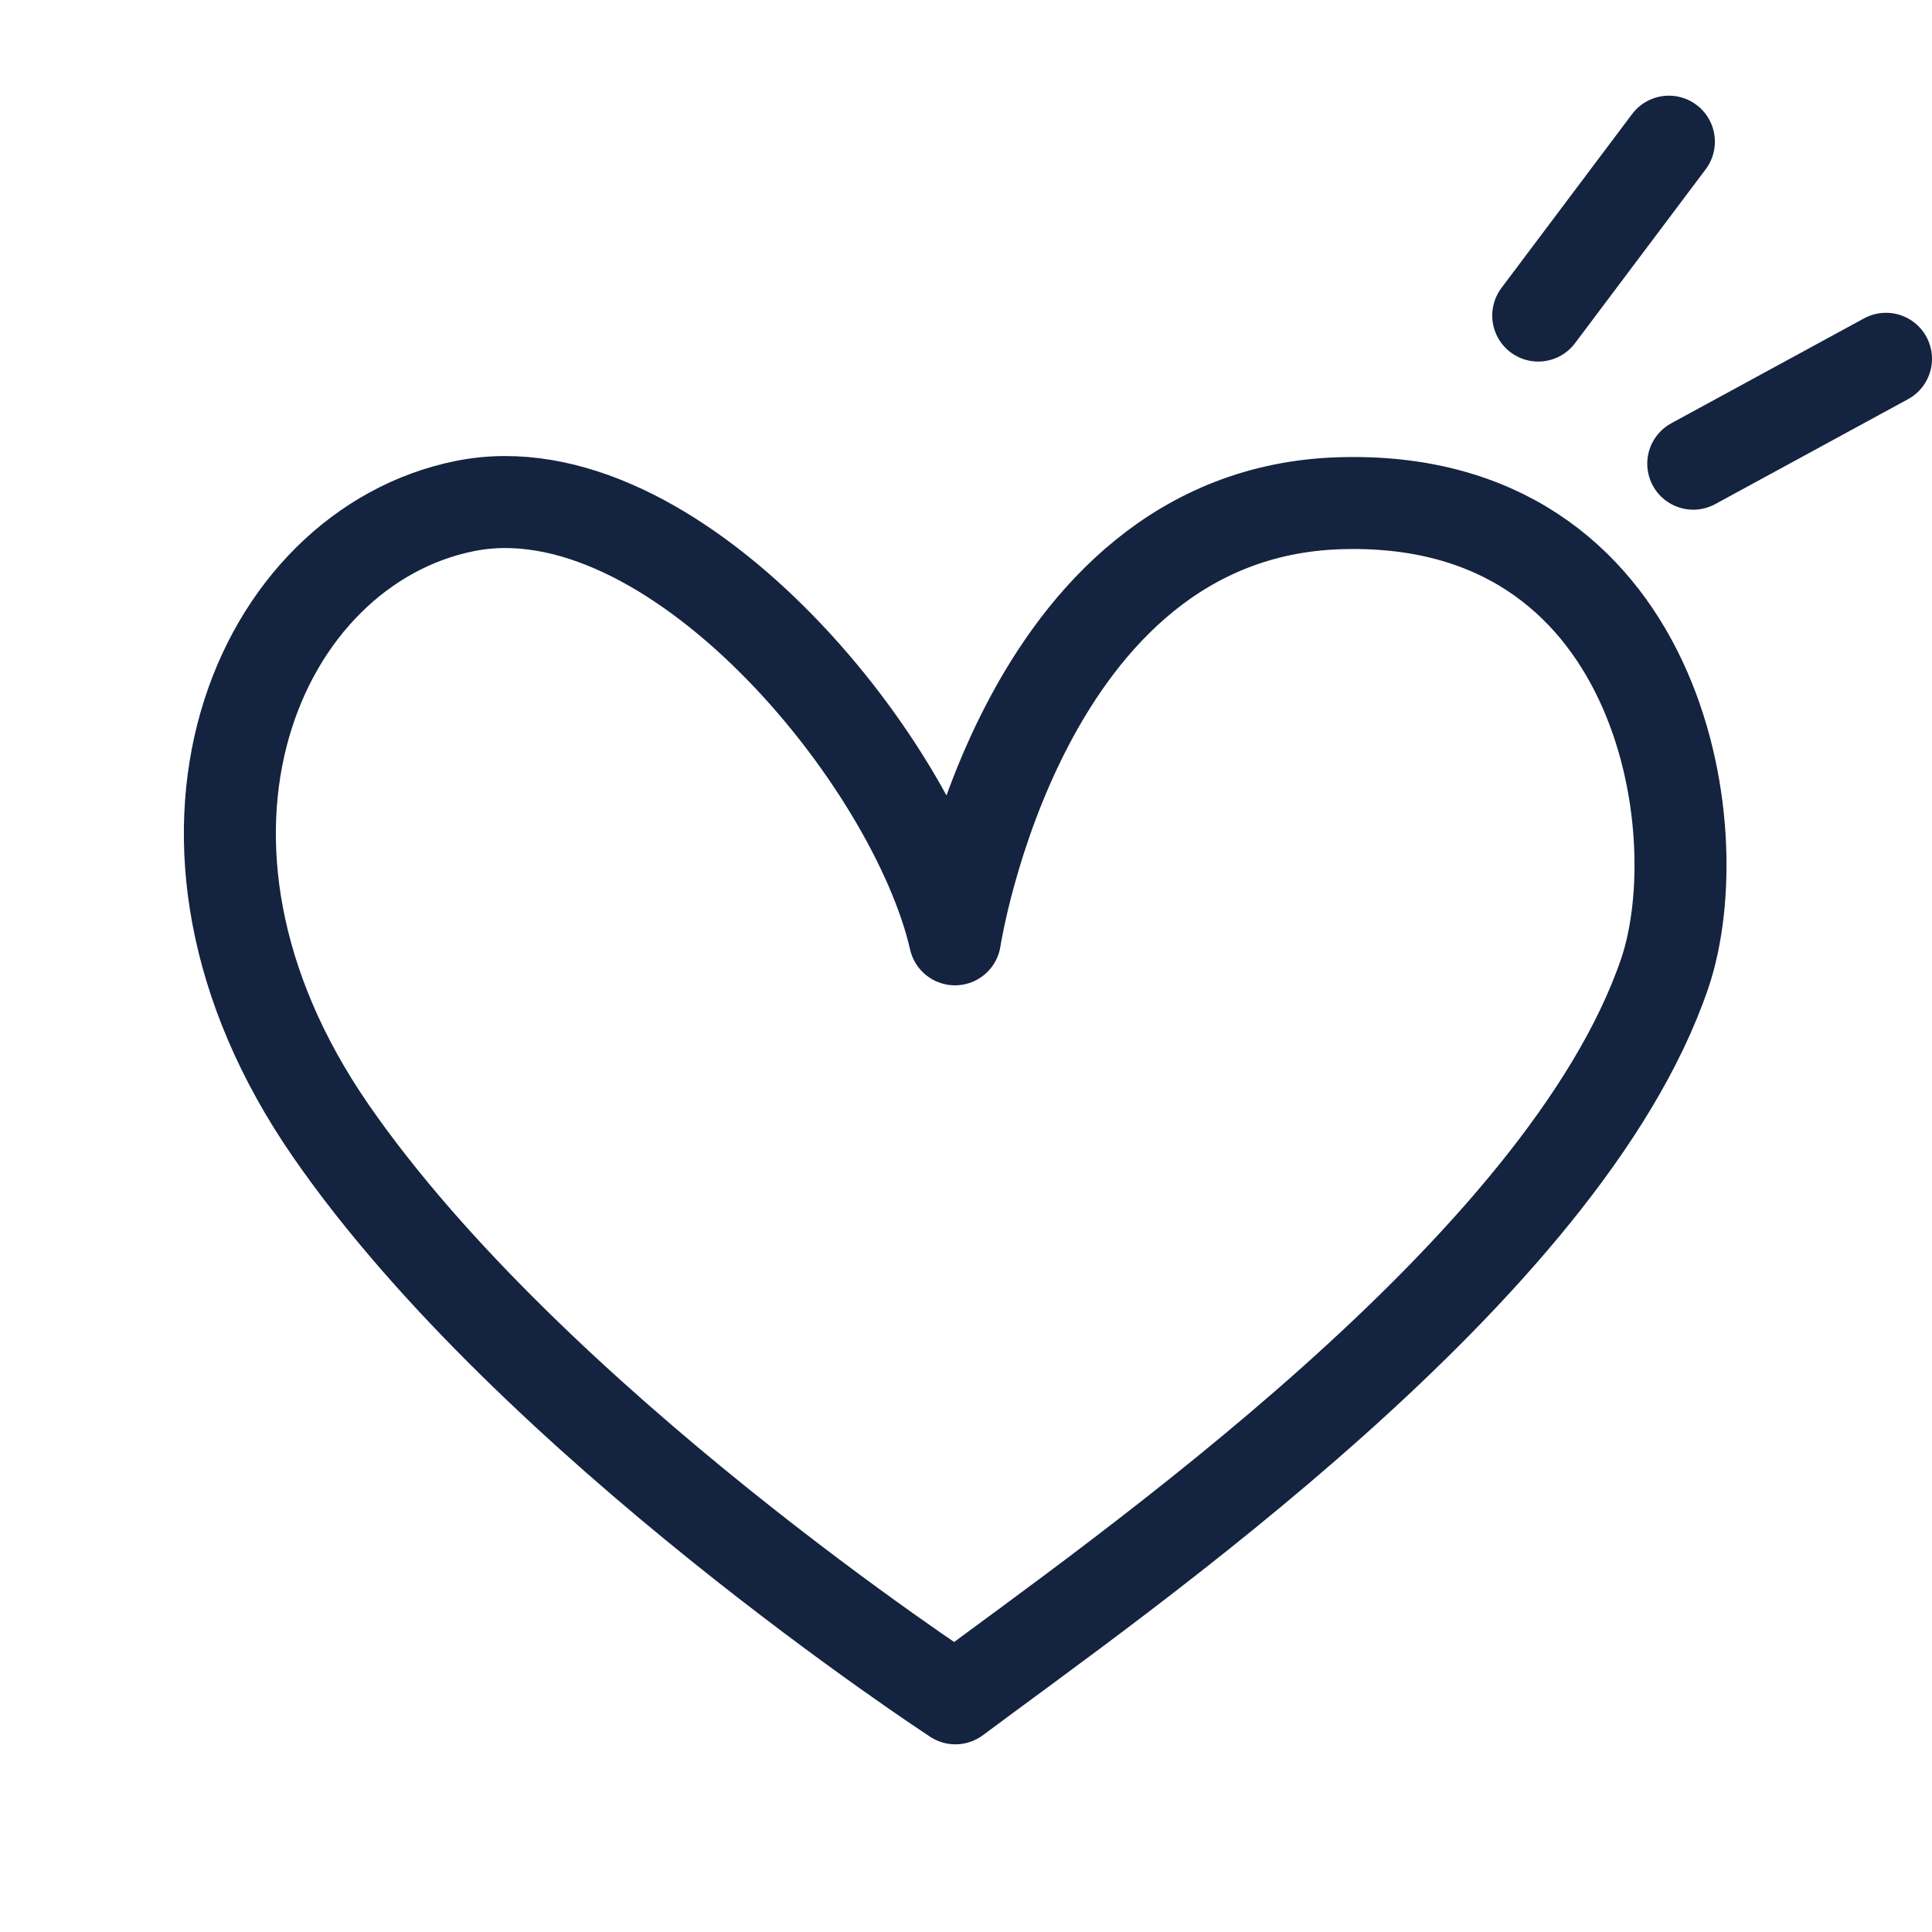 <svg xmlns="http://www.w3.org/2000/svg" viewBox="0 0 42 42"><defs><style>.cls-1,.cls-2{fill:none;}.cls-2{stroke:#14233f;stroke-linecap:round;stroke-linejoin:round;stroke-width:2px;}</style></defs><title>tab_02</title><g id="レイヤー_2" data-name="レイヤー 2"><g id="frontPage"><rect class="cls-1" width="42" height="42"/><path class="cls-2" d="M20.77,36.92s-9.2-6-13.58-12.34S5.62,11.9,10.11,11s9.75,5.49,10.65,9.42c0,0,1.41-9.26,8.36-9.48S37.26,18,36.19,21.16C34,27.59,24.3,34.28,20.77,36.92Z"/><line class="cls-2" x1="33.44" y1="6.86" x2="36.28" y2="3.08"/><line class="cls-2" x1="36.81" y1="10.08" x2="41" y2="7.8"/></g></g></svg>